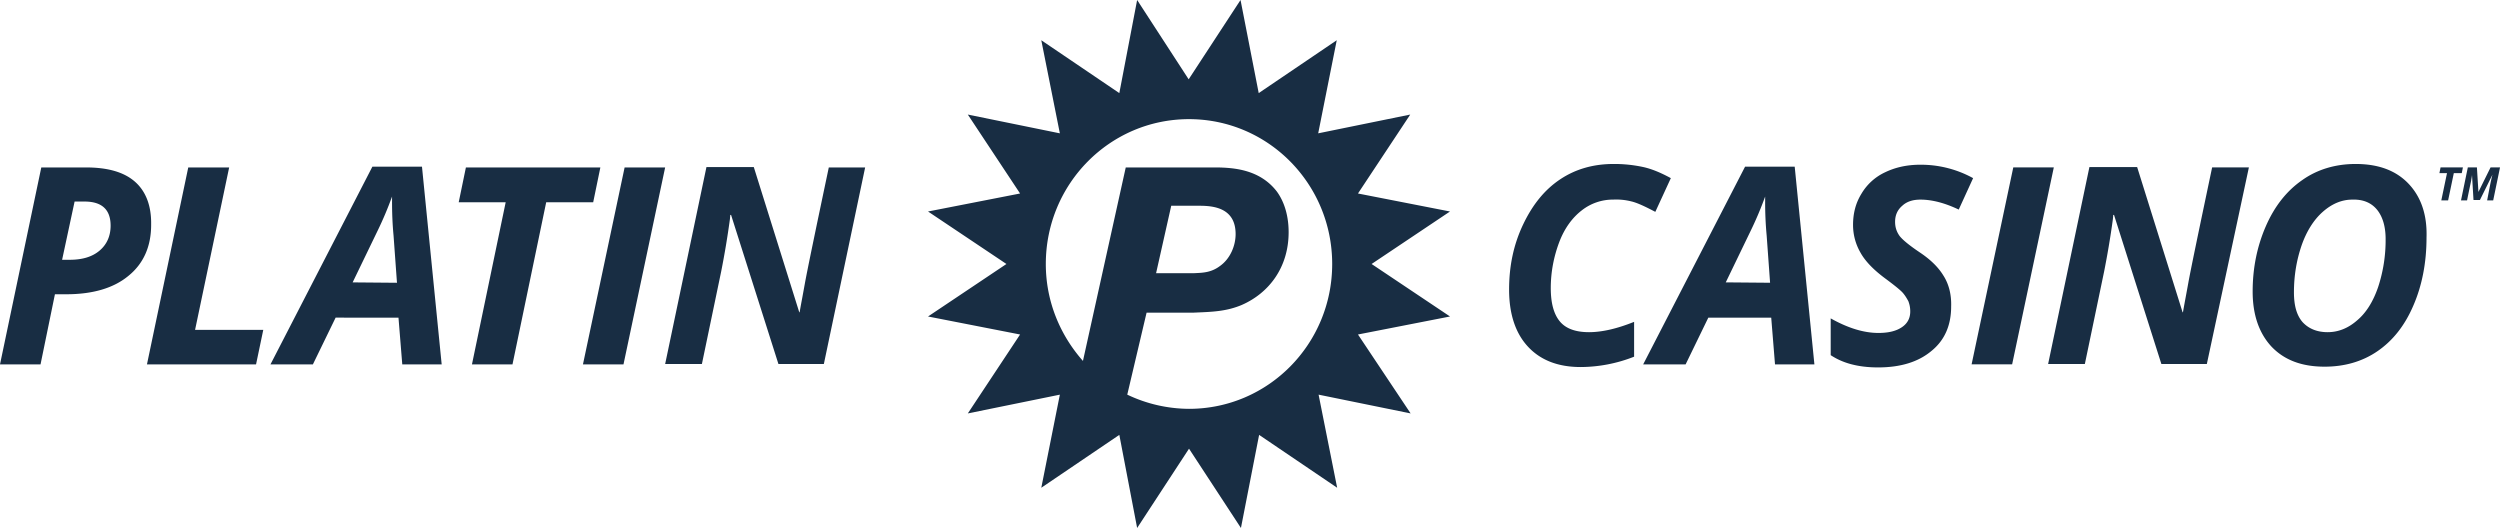 <?xml version="1.0" encoding="UTF-8"?> <svg xmlns="http://www.w3.org/2000/svg" fill="none" viewBox="0 0 142.05 30"><path fill-rule="evenodd" clip-rule="evenodd" d="M82.39 12.017l-5.23-1.023 2.97-4.485-5.23 1.067 1.054-5.29L71.52 5.29 70.487 0 67.54 4.507 64.612 0 63.6 5.29l-4.434-3.004 1.055 5.29-5.23-1.067 2.97 4.485-5.23 1.023L57.186 15l-4.455 2.983 5.23 1.023-2.97 4.485 5.23-1.067-1.055 5.29L63.6 24.71 64.612 30l2.948-4.506L70.51 30l1.033-5.29 4.434 3.004-1.055-5.29 5.23 1.067-2.992-4.485 5.23-1.023L77.934 15l4.455-2.983zM75.695 15c0 4.55-3.638 8.23-8.136 8.23a8.226 8.226 0 01-3.508-.806l1.098-4.659h2.668l.267-.012c.83-.035 1.63-.07 2.467-.423 1.55-.675 2.669-2.134 2.669-4.137 0-.827-.194-1.654-.667-2.307-.969-1.263-2.454-1.35-3.358-1.372h-5.23l-2.432 10.994c-1.291-1.459-2.11-3.374-2.11-5.508 0-4.55 3.638-8.23 8.136-8.23 4.498 0 8.136 3.68 8.136 8.23zm-7.555-3.31h-1.59l-.861 3.833h2.152l.078-.004c.45-.02.919-.04 1.407-.41.581-.414.882-1.154.882-1.807 0-1.502-1.27-1.611-2.066-1.611zM23.977 9.47l1.119 11.234h-2.239l-.215-2.656H19.07l-1.291 2.656h-2.41l5.79-11.234h2.819zm-19.091.044c1.226 0 2.152.26 2.776.805.624.544.947 1.372.926 2.46 0 1.22-.43 2.2-1.292 2.896-.84.696-2.023 1.045-3.53 1.045h-.645l-.818 3.984H0l2.346-11.19h2.54zm-.087 1.937h-.56l-.71 3.31h.431c.732 0 1.291-.175 1.7-.523.41-.348.625-.827.625-1.415 0-.915-.495-1.372-1.486-1.372zm9.75 9.253l.41-1.96h-3.875l1.937-9.23h-2.324L8.35 20.704h6.198zm5.489-4.66l1.42-2.938a19.86 19.86 0 00.818-1.938v.283c0 .632.022 1.263.086 1.938l.194 2.678-2.518-.022zm13.667-4.55h-2.67l-1.915 9.21h-2.303l1.916-9.21h-2.669l.409-1.98h7.64l-.408 1.98zm1.722 9.21l2.367-11.19h-2.303l-2.367 11.19h2.303zm11.665-11.19h2.066l-2.346 11.168H44.23l-2.69-8.469h-.044l-.022.24a49.27 49.27 0 01-.494 2.96l-1.098 5.269h-2.088l2.346-11.19h2.69l2.583 8.25h.022c.037-.224.088-.499.15-.828l.151-.826c.13-.718.581-2.895 1.356-6.574zM92.72 11.45c.345.087.797.305 1.335.588l.882-1.916c-.56-.304-1.076-.522-1.57-.631a7.811 7.811 0 00-1.68-.174c-1.14 0-2.152.283-3.034.87-.883.588-1.572 1.438-2.11 2.57-.538 1.132-.796 2.35-.796 3.7 0 1.394.366 2.483 1.076 3.244.71.762 1.7 1.154 2.992 1.154a8.347 8.347 0 003.035-.588v-1.98c-.969.391-1.83.587-2.562.587-.753 0-1.313-.196-1.657-.61-.344-.413-.516-1.044-.516-1.893 0-.915.172-1.786.473-2.591.301-.806.753-1.415 1.291-1.829a2.865 2.865 0 011.787-.61 3.48 3.48 0 011.054.11zm10.374 9.253L101.975 9.47h-2.82l-5.79 11.234h2.412l1.29-2.656h3.574l.215 2.656h2.238zm-3.616-7.598l-1.42 2.939 2.518.022-.194-2.678a20.227 20.227 0 01-.086-1.938v-.283a19.86 19.86 0 01-.818 1.938zm10.956 2.569c-.302-.5-.754-.936-1.378-1.35-.581-.392-.947-.696-1.119-.914-.172-.24-.258-.5-.258-.806 0-.37.129-.675.409-.914.258-.24.602-.348 1.033-.348.667 0 1.399.196 2.174.566l.817-1.786a6.14 6.14 0 00-3.013-.762c-.753 0-1.42.153-2.001.436a3.047 3.047 0 00-1.335 1.219c-.323.523-.473 1.11-.473 1.764 0 .566.15 1.11.43 1.589.28.5.775 1.001 1.464 1.502.495.37.818.631.947.784.129.152.215.304.301.457.065.174.108.348.108.588 0 .37-.151.675-.474.892-.323.218-.753.327-1.334.327-.84 0-1.744-.283-2.712-.828v2.09c.689.458 1.571.697 2.69.697 1.27 0 2.282-.305 3.035-.936.753-.61 1.119-1.459 1.119-2.525.022-.675-.129-1.263-.43-1.742zm6.263-6.161l-2.368 11.19h-2.303l2.368-11.19h2.303zm11.084 0h-2.088c-.775 3.68-1.227 5.856-1.356 6.575-.055.306-.106.58-.152.826-.061.329-.112.604-.149.828h-.022l-2.582-8.25h-2.712l-2.346 11.19h2.087l1.098-5.27c.172-.87.344-1.85.495-2.96l.022-.24h.043l2.69 8.47h2.583l2.389-11.17zm6.069-.196c1.292 0 2.282.37 2.992 1.11.71.74 1.076 1.764 1.033 3.07 0 1.437-.258 2.743-.753 3.875-.495 1.154-1.184 2.003-2.045 2.59-.861.588-1.872.872-2.992.872-1.291 0-2.281-.37-3.013-1.133-.71-.762-1.076-1.807-1.076-3.135 0-1.35.258-2.59.753-3.722.495-1.132 1.184-2.003 2.067-2.613.86-.61 1.894-.914 3.034-.914zm1.206 2.59c.323.393.495.959.495 1.677a8.512 8.512 0 01-.431 2.743c-.279.806-.667 1.437-1.183 1.872-.495.436-1.055.675-1.679.675-.603 0-1.076-.196-1.421-.566-.344-.392-.495-.958-.495-1.698 0-.958.151-1.829.431-2.656.28-.805.688-1.459 1.205-1.916.517-.457 1.076-.696 1.679-.696.602-.022 1.076.174 1.399.566zm4.046-.522h-.387l.323-1.546h-.431l.065-.326h1.27l-.065.326h-.452l-.323 1.546zm2.411-1.872l-.689 1.393-.086-1.393h-.517l-.387 1.872h.344c.072-.36.13-.634.171-.83.034-.158.057-.265.066-.324l.013-.078c.017-.096.03-.175.03-.227l.086 1.437h.366l.71-1.437c-.043.175-.086.349-.129.566l-.172.893h.344l.388-1.872h-.538z" fill="#182d43"></path></svg> 